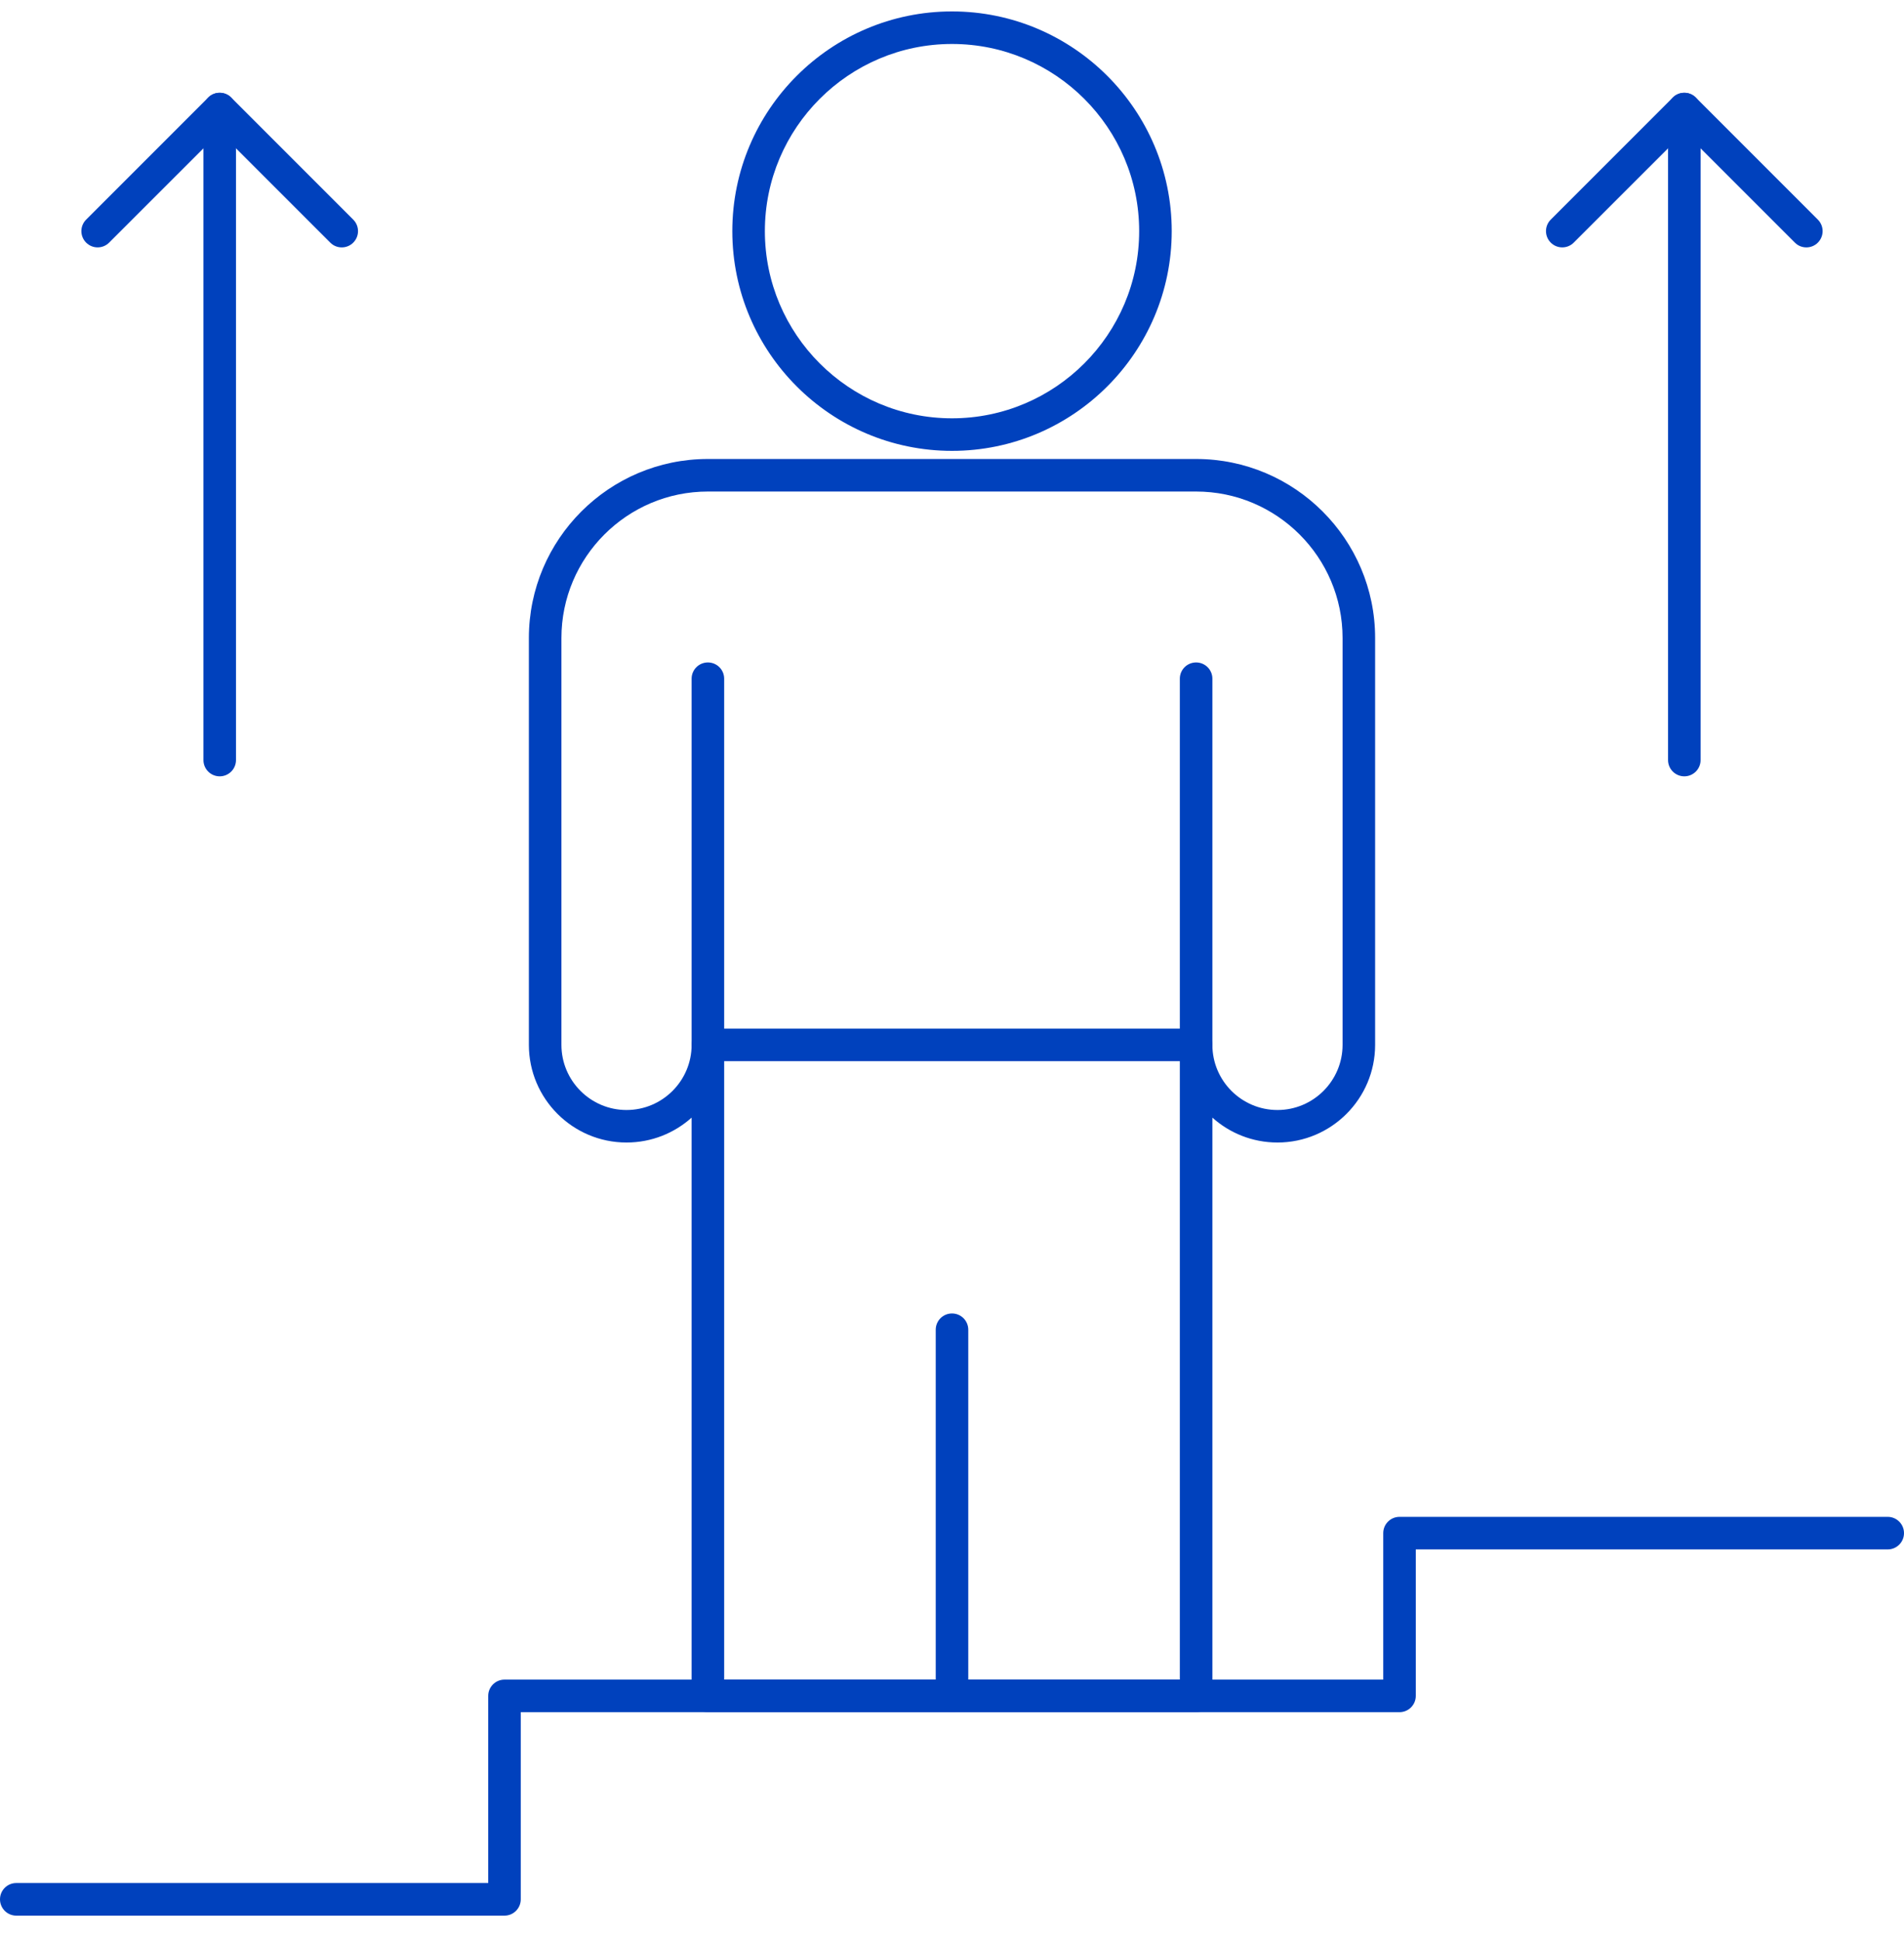 <svg width="53" height="54" viewBox="0 0 53 54" fill="none" xmlns="http://www.w3.org/2000/svg">
<path d="M26.5 12.549C23.128 12.549 20.385 9.805 20.385 6.433C20.385 3.061 23.128 0.318 26.5 0.318C29.872 0.318 32.616 3.061 32.616 6.433C32.616 9.805 29.872 12.549 26.5 12.549ZM26.5 1.224C23.628 1.224 21.291 3.561 21.291 6.433C21.291 9.306 23.628 11.643 26.5 11.643C29.373 11.643 31.71 9.306 31.71 6.433C31.71 3.561 29.373 1.224 26.5 1.224Z" fill="#0041BD"/>
<path d="M33.295 47.655H19.705C19.455 47.655 19.252 47.452 19.252 47.202V31.107C18.771 31.538 18.136 31.8 17.44 31.8C15.941 31.8 14.722 30.581 14.722 29.082V17.758C14.722 15.01 16.957 12.775 19.705 12.775H33.295C36.042 12.775 38.278 15.01 38.278 17.758V29.082C38.278 30.581 37.058 31.8 35.56 31.8C34.864 31.8 34.229 31.538 33.748 31.107V47.202C33.748 47.452 33.545 47.655 33.295 47.655ZM20.158 46.749H32.842V29.082C32.842 28.832 33.045 28.63 33.295 28.63C33.545 28.63 33.748 28.832 33.748 29.082C33.748 30.082 34.561 30.895 35.56 30.895C36.559 30.895 37.372 30.082 37.372 29.082V17.758C37.372 15.51 35.543 13.681 33.295 13.681H19.705C17.457 13.681 15.628 15.51 15.628 17.758V29.082C15.628 30.082 16.441 30.895 17.44 30.895C18.439 30.895 19.252 30.082 19.252 29.082C19.252 28.832 19.455 28.63 19.705 28.63C19.955 28.63 20.158 28.832 20.158 29.082V46.749Z" fill="#0041BD"/>
<path d="M26.5 47.656C26.25 47.656 26.047 47.453 26.047 47.203V37.011C26.047 36.76 26.25 36.558 26.5 36.558C26.75 36.558 26.953 36.76 26.953 37.011V47.203C26.953 47.453 26.75 47.656 26.5 47.656Z" fill="#0041BD"/>
<path d="M33.295 29.536H19.705C19.455 29.536 19.252 29.333 19.252 29.083V18.89C19.252 18.64 19.455 18.438 19.705 18.438C19.955 18.438 20.158 18.64 20.158 18.89V28.63H32.842V18.89C32.842 18.64 33.045 18.438 33.295 18.438C33.545 18.438 33.748 18.64 33.748 18.89V29.083C33.748 29.333 33.545 29.536 33.295 29.536Z" fill="#0041BD"/>
<path d="M14.043 53.318H0.453C0.203 53.318 0 53.115 0 52.864C0 52.614 0.203 52.411 0.453 52.411H13.59V47.202C13.59 46.952 13.793 46.749 14.043 46.749H38.504V42.672C38.504 42.422 38.707 42.219 38.957 42.219H52.547C52.797 42.219 53 42.422 53 42.672C53 42.922 52.797 43.125 52.547 43.125H39.41V47.202C39.41 47.452 39.207 47.655 38.957 47.655H14.496V52.864C14.496 53.115 14.293 53.318 14.043 53.318Z" fill="#0041BD"/>
<path d="M6.116 21.608C5.865 21.608 5.663 21.405 5.663 21.155V3.036C5.663 2.785 5.865 2.583 6.116 2.583C6.366 2.583 6.569 2.785 6.569 3.036V21.155C6.569 21.405 6.366 21.608 6.116 21.608Z" fill="#0041BD"/>
<path d="M9.513 6.886C9.397 6.886 9.281 6.842 9.193 6.753L6.116 3.676L3.038 6.753C2.861 6.93 2.575 6.93 2.398 6.753C2.221 6.576 2.221 6.289 2.398 6.113L5.795 2.715C5.972 2.538 6.259 2.538 6.436 2.715L9.833 6.113C10.01 6.29 10.01 6.576 9.833 6.753C9.745 6.842 9.629 6.886 9.513 6.886Z" fill="#0041BD"/>
<path d="M46.885 21.608C46.635 21.608 46.432 21.405 46.432 21.155V3.036C46.432 2.785 46.635 2.583 46.885 2.583C47.135 2.583 47.338 2.785 47.338 3.036V21.155C47.338 21.405 47.135 21.608 46.885 21.608Z" fill="#0041BD"/>
<path d="M50.282 6.886C50.166 6.886 50.05 6.842 49.962 6.753L46.885 3.676L43.807 6.753C43.631 6.93 43.344 6.93 43.167 6.753C42.99 6.576 42.99 6.289 43.167 6.113L46.564 2.715C46.741 2.538 47.028 2.538 47.205 2.715L50.602 6.113C50.779 6.29 50.779 6.576 50.602 6.753C50.514 6.842 50.398 6.886 50.282 6.886Z" fill="#0041BD"/>
</svg>
